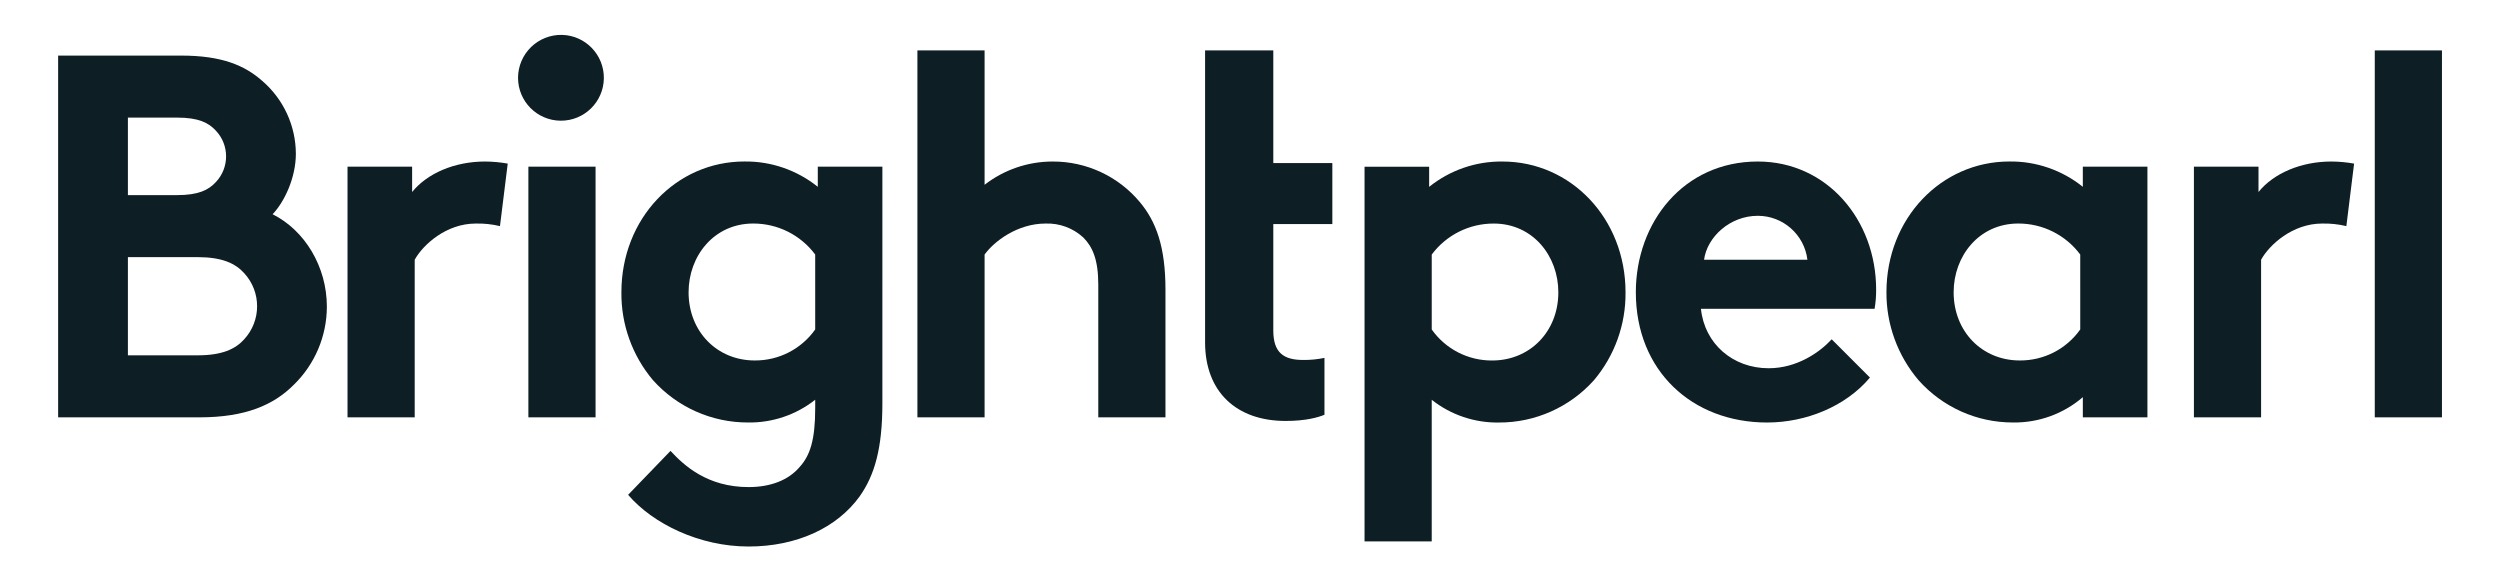 <svg width="430" height="100" viewBox="0 0 430 100" fill="none" xmlns="http://www.w3.org/2000/svg">
<path d="M31.155 9.561C38.176 9.561 42.088 11.25 45.111 13.917C48.764 17.058 50.872 21.632 50.888 26.45C50.888 30.539 48.932 34.717 46.887 36.849C52.398 39.605 56.221 45.828 56.221 52.761C56.207 57.818 54.157 62.656 50.533 66.182C47.066 69.649 42.266 71.784 34.266 71.784H9.999V9.561H31.155ZM21.999 33.561H30.443C34.176 33.561 35.865 32.672 37.109 31.339C39.481 28.851 39.481 24.939 37.109 22.45C35.865 21.116 34.176 20.227 30.443 20.227H21.999V33.561ZM33.999 61.116C38.176 61.116 40.488 60.049 41.999 58.361C44.963 55.147 44.963 50.196 41.999 46.983C40.488 45.293 38.176 44.227 33.999 44.227H21.999V61.116L33.999 61.116Z" fill="#0D1E24"/>
<path d="M85.996 38.893C84.629 38.564 83.224 38.415 81.818 38.451C76.752 38.451 72.752 42.094 71.329 44.673V71.785H59.774V28.671H70.885V33.027C73.464 29.826 78.174 27.782 83.419 27.782C84.73 27.791 86.038 27.91 87.329 28.138L85.996 38.893Z" fill="#0D1E24"/>
<path d="M96.659 6.002C100.711 6.098 103.926 9.445 103.862 13.497C103.797 17.55 100.477 20.792 96.424 20.76C92.371 20.727 89.103 17.433 89.103 13.38C89.108 11.393 89.912 9.493 91.333 8.105C92.754 6.718 94.673 5.96 96.659 6.002ZM102.436 71.781H90.881V28.669H102.436V71.781Z" fill="#0D1E24"/>
<path d="M151.769 69.378C151.769 77.112 150.436 81.735 147.858 85.379C143.947 90.801 137.014 94 128.748 94C120.302 94 112.303 90.089 108.036 85.111L115.326 77.555C117.638 80.046 121.638 83.779 128.75 83.779C132.482 83.779 135.593 82.623 137.549 80.311C139.326 78.356 140.216 75.69 140.216 70.178V68.757C136.93 71.352 132.848 72.734 128.661 72.668C122.418 72.685 116.466 70.033 112.304 65.38C108.745 61.154 106.821 55.791 106.881 50.267C106.881 37.557 116.304 27.776 128.036 27.776C132.622 27.718 137.085 29.258 140.66 32.132V28.667H151.77L151.769 69.378ZM140.214 43.779C137.704 40.412 133.748 38.433 129.548 38.446C122.793 38.446 118.436 44.045 118.436 50.267C118.436 57.023 123.326 62 129.815 62C133.945 62.031 137.83 60.039 140.215 56.667L140.214 43.779Z" fill="#0D1E24"/>
<path d="M169.349 71.782H157.793V8.671H169.349V31.782C172.706 29.181 176.835 27.773 181.083 27.783C186.842 27.765 192.312 30.305 196.016 34.716C198.861 38.093 200.46 42.45 200.46 49.828V71.783H188.904V48.938C188.904 44.672 187.927 42.45 186.327 40.849C184.565 39.225 182.232 38.363 179.837 38.45C174.949 38.45 170.949 41.56 169.349 43.783V71.782Z" fill="#0D1E24"/>
<path d="M234.701 28.673H245.813V32.139C249.387 29.266 253.849 27.726 258.435 27.783C270.168 27.783 279.591 37.561 279.591 50.275C279.651 55.799 277.727 61.161 274.169 65.386C270.007 70.04 264.054 72.692 257.812 72.675C253.624 72.742 249.543 71.36 246.256 68.764V93.119H234.701V28.673ZM246.258 56.672C248.642 60.045 252.527 62.037 256.657 62.006C263.145 62.006 268.035 57.028 268.035 50.273C268.035 44.051 263.679 38.451 256.924 38.451C252.724 38.438 248.767 40.417 246.258 43.784L246.258 56.672Z" fill="#0D1E24"/>
<path d="M321.629 64.94C317.452 69.918 310.607 72.673 303.94 72.673C291.051 72.673 281.363 63.785 281.363 50.273C281.363 38.273 289.541 27.782 302.34 27.782C314.251 27.782 322.697 37.826 322.697 49.827C322.704 50.928 322.613 52.029 322.428 53.115H292.562C293.184 59.16 298.074 63.338 304.207 63.338C309.095 63.338 313.005 60.584 315.052 58.36L321.629 64.94ZM310.875 44.673C310.349 40.36 306.687 37.118 302.342 37.118C297.542 37.118 293.63 40.761 293.097 44.673H310.875Z" fill="#0D1E24"/>
<path d="M369.357 71.778H358.247V68.311C354.912 71.18 350.644 72.73 346.246 72.668C340.029 72.683 334.105 70.029 329.978 65.38C326.394 61.163 324.439 55.801 324.468 50.267C324.468 37.557 333.89 27.776 345.623 27.776C350.209 27.718 354.672 29.258 358.246 32.132V28.667H369.357V71.778ZM357.801 43.779C355.292 40.411 351.335 38.433 347.136 38.446C340.38 38.446 336.026 44.045 336.026 50.267C336.026 57.023 340.914 62 347.403 62C351.533 62.031 355.417 60.039 357.802 56.667L357.801 43.779Z" fill="#0D1E24"/>
<path d="M403.574 38.893C402.207 38.564 400.802 38.415 399.396 38.451C394.33 38.451 390.33 42.094 388.908 44.673V71.785H377.353V28.671H388.461V33.027C391.038 29.826 395.75 27.782 400.995 27.782C402.306 27.791 403.614 27.91 404.905 28.138L403.574 38.893Z" fill="#0D1E24"/>
<path d="M420.016 8.671H408.461V71.782H420.016V8.671Z" fill="#0D1E24"/>
<path d="M229.162 38.539V28.049H219.007V8.671H207.274V58.893C207.274 67.339 212.606 72.404 221.14 72.404C224.607 72.404 226.74 71.783 227.807 71.339V61.557C226.608 61.806 225.387 61.926 224.163 61.914C220.785 61.914 219.007 60.67 219.007 56.847V38.539H229.162Z" fill="#0D1E24"/>
</svg>
